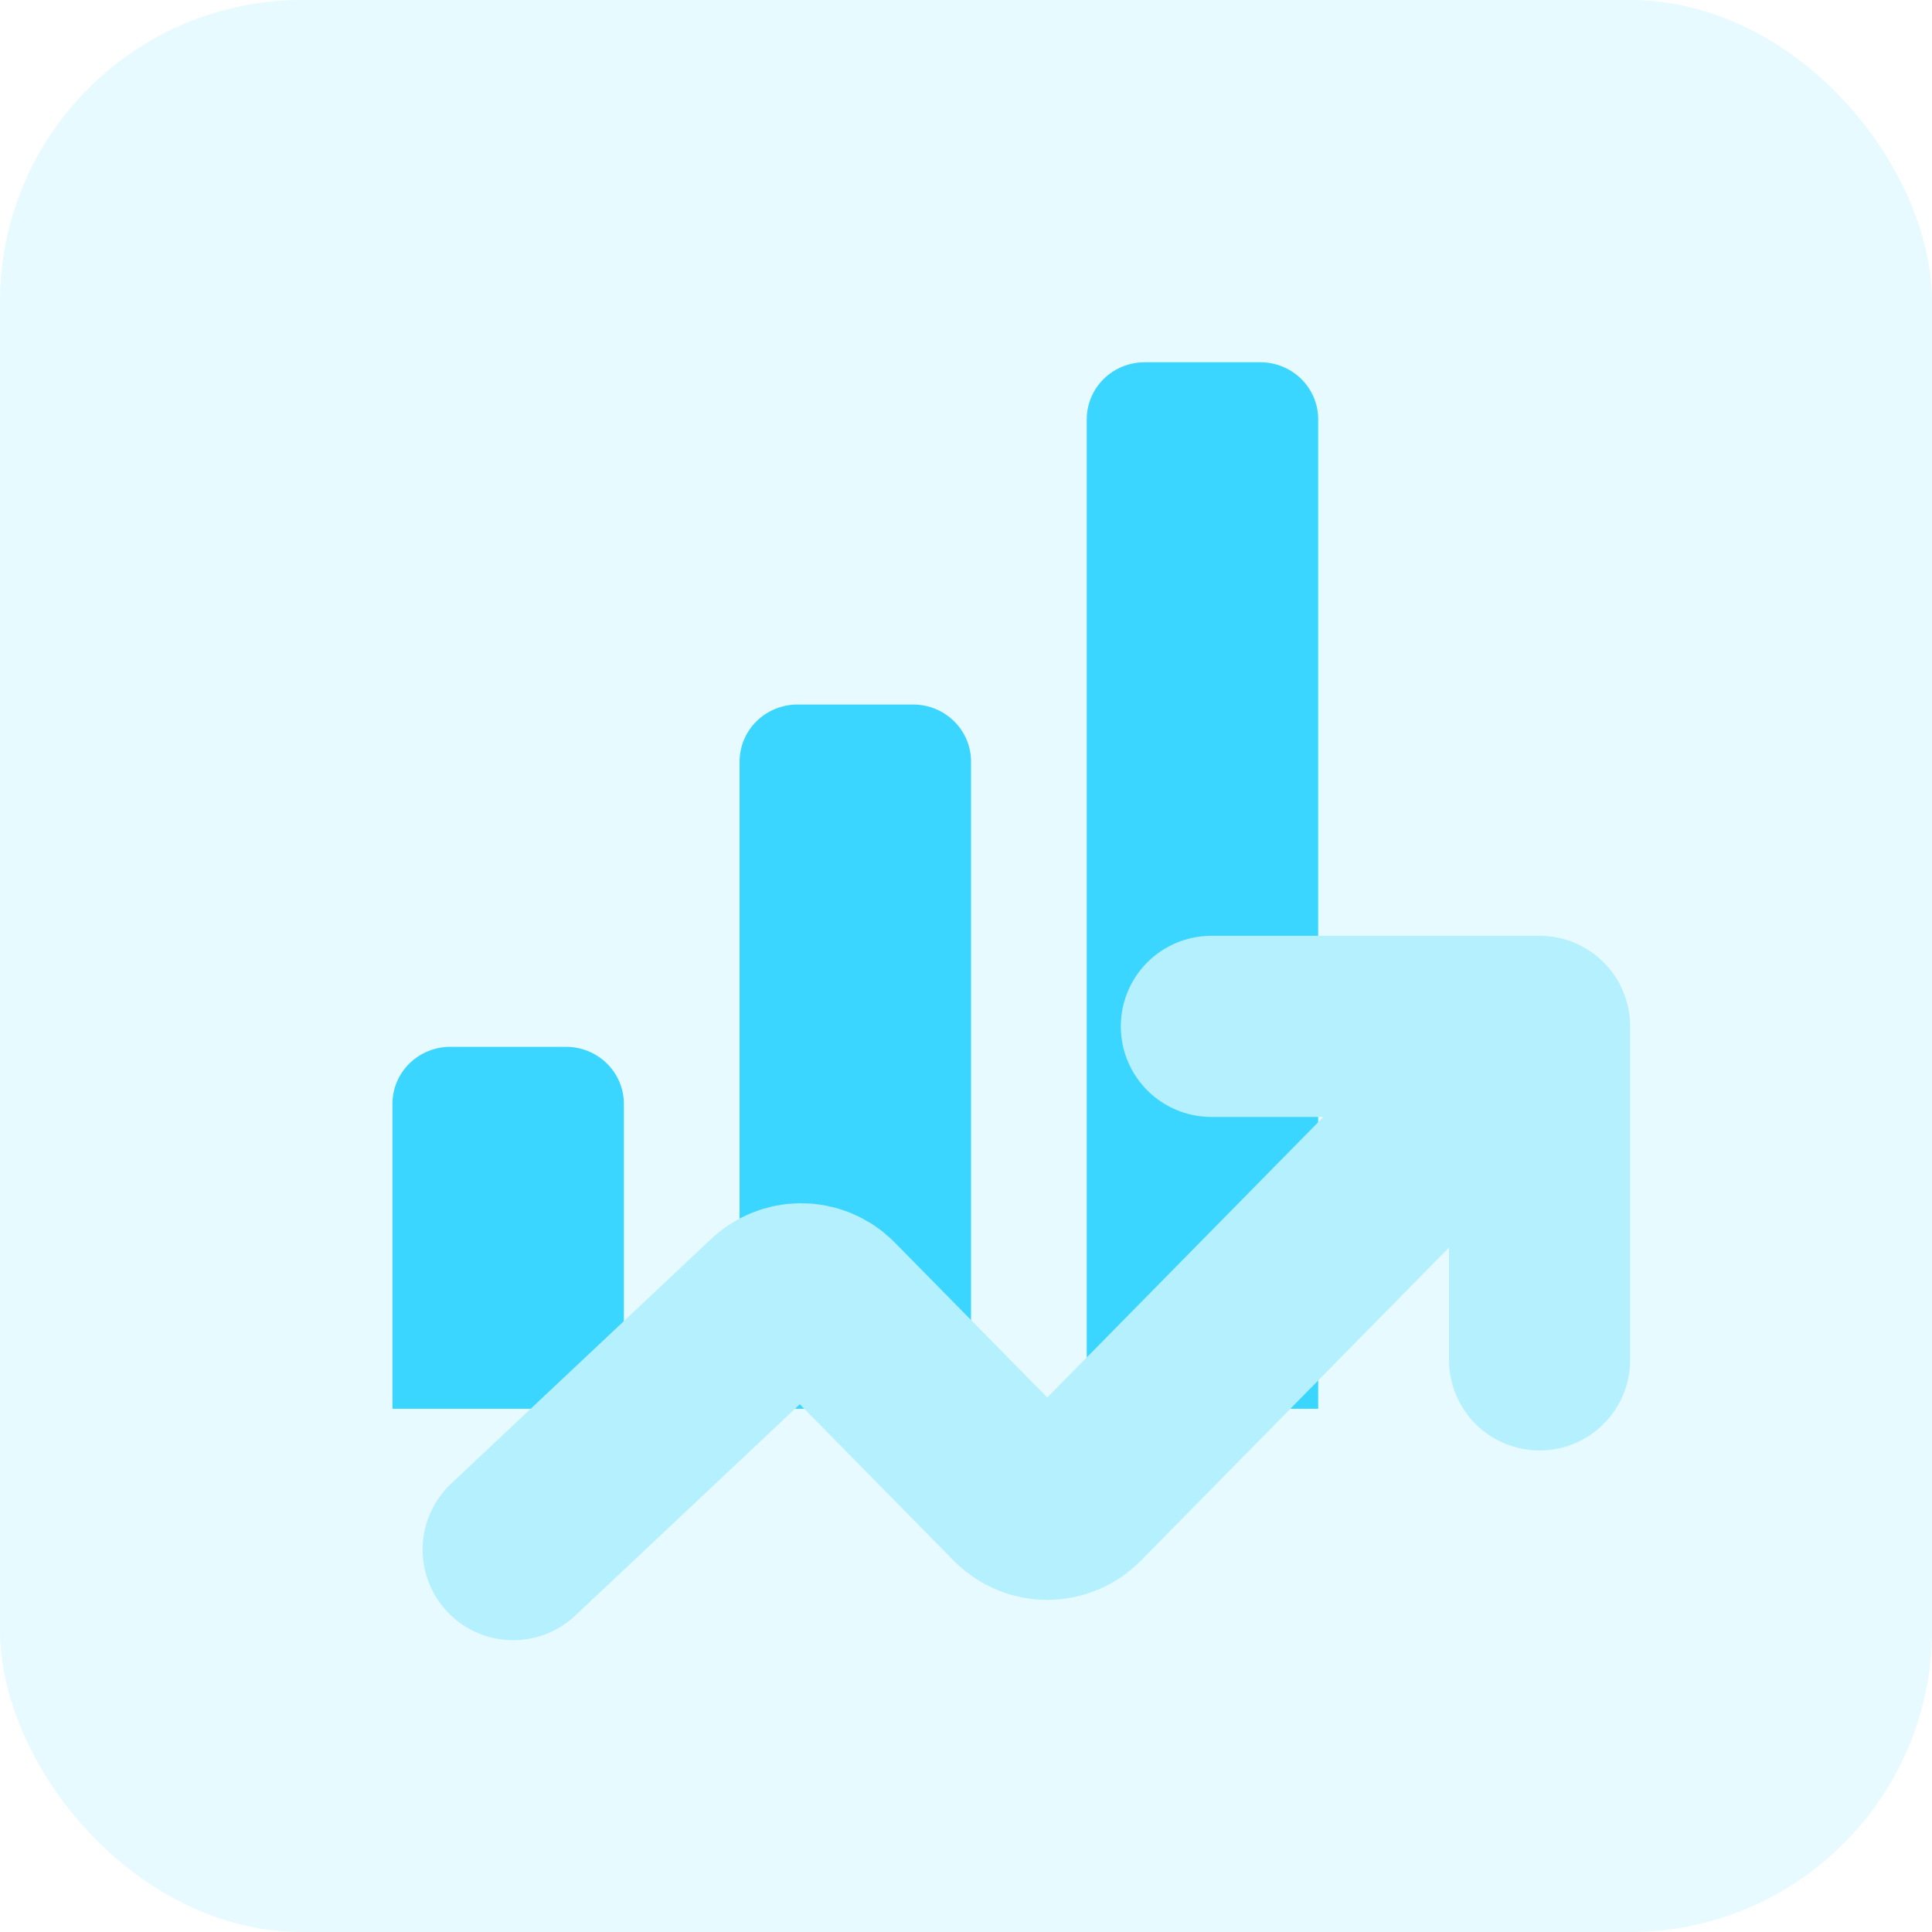 <svg width="64" height="64" viewBox="0 0 64 64" fill="none" xmlns="http://www.w3.org/2000/svg">
<rect width="64" height="64" rx="10" fill="#E7FAFF"/>
<path d="M41.75 12H37.917C37.408 12 36.921 12.199 36.561 12.553C36.202 12.908 36 13.389 36 13.89V46.667H43.667V13.89C43.667 13.389 43.465 12.908 43.105 12.553C42.746 12.199 42.258 12 41.75 12ZM30.25 23.338H26.417C25.908 23.338 25.421 23.538 25.061 23.892C24.702 24.246 24.5 24.727 24.5 25.228V46.667H32.167V25.228C32.167 24.727 31.965 24.246 31.605 23.892C31.246 23.538 30.758 23.338 30.25 23.338ZM18.75 34.677H14.917C14.408 34.677 13.921 34.876 13.561 35.23C13.202 35.585 13 36.065 13 36.566V46.667H20.667V36.566C20.667 36.065 20.465 35.585 20.105 35.23C19.746 34.876 19.258 34.677 18.75 34.677Z" fill="#3BD6FF"/>
<g filter="url(#filter0_b_374_3993)">
<path d="M40.128 34H51M51 34V45.048M51 34L35.644 49.605C35.39 49.858 35.048 49.999 34.692 49.999C34.337 49.999 33.995 49.858 33.741 49.605L27.49 43.252C27.236 42.999 26.894 42.858 26.538 42.858C26.183 42.858 25.841 42.999 25.587 43.252L17 51.333" stroke="#B5F0FF" stroke-width="6" stroke-linecap="round" stroke-linejoin="round"/>
</g>
<defs>
<filter id="filter0_b_374_3993" x="-6" y="11" width="80" height="63.333" filterUnits="userSpaceOnUse" color-interpolation-filters="sRGB">
<feFlood flood-opacity="0" result="BackgroundImageFix"/>
<feGaussianBlur in="BackgroundImageFix" stdDeviation="10"/>
<feComposite in2="SourceAlpha" operator="in" result="effect1_backgroundBlur_374_3993"/>
<feBlend mode="normal" in="SourceGraphic" in2="effect1_backgroundBlur_374_3993" result="shape"/>
</filter>
</defs>
</svg>
